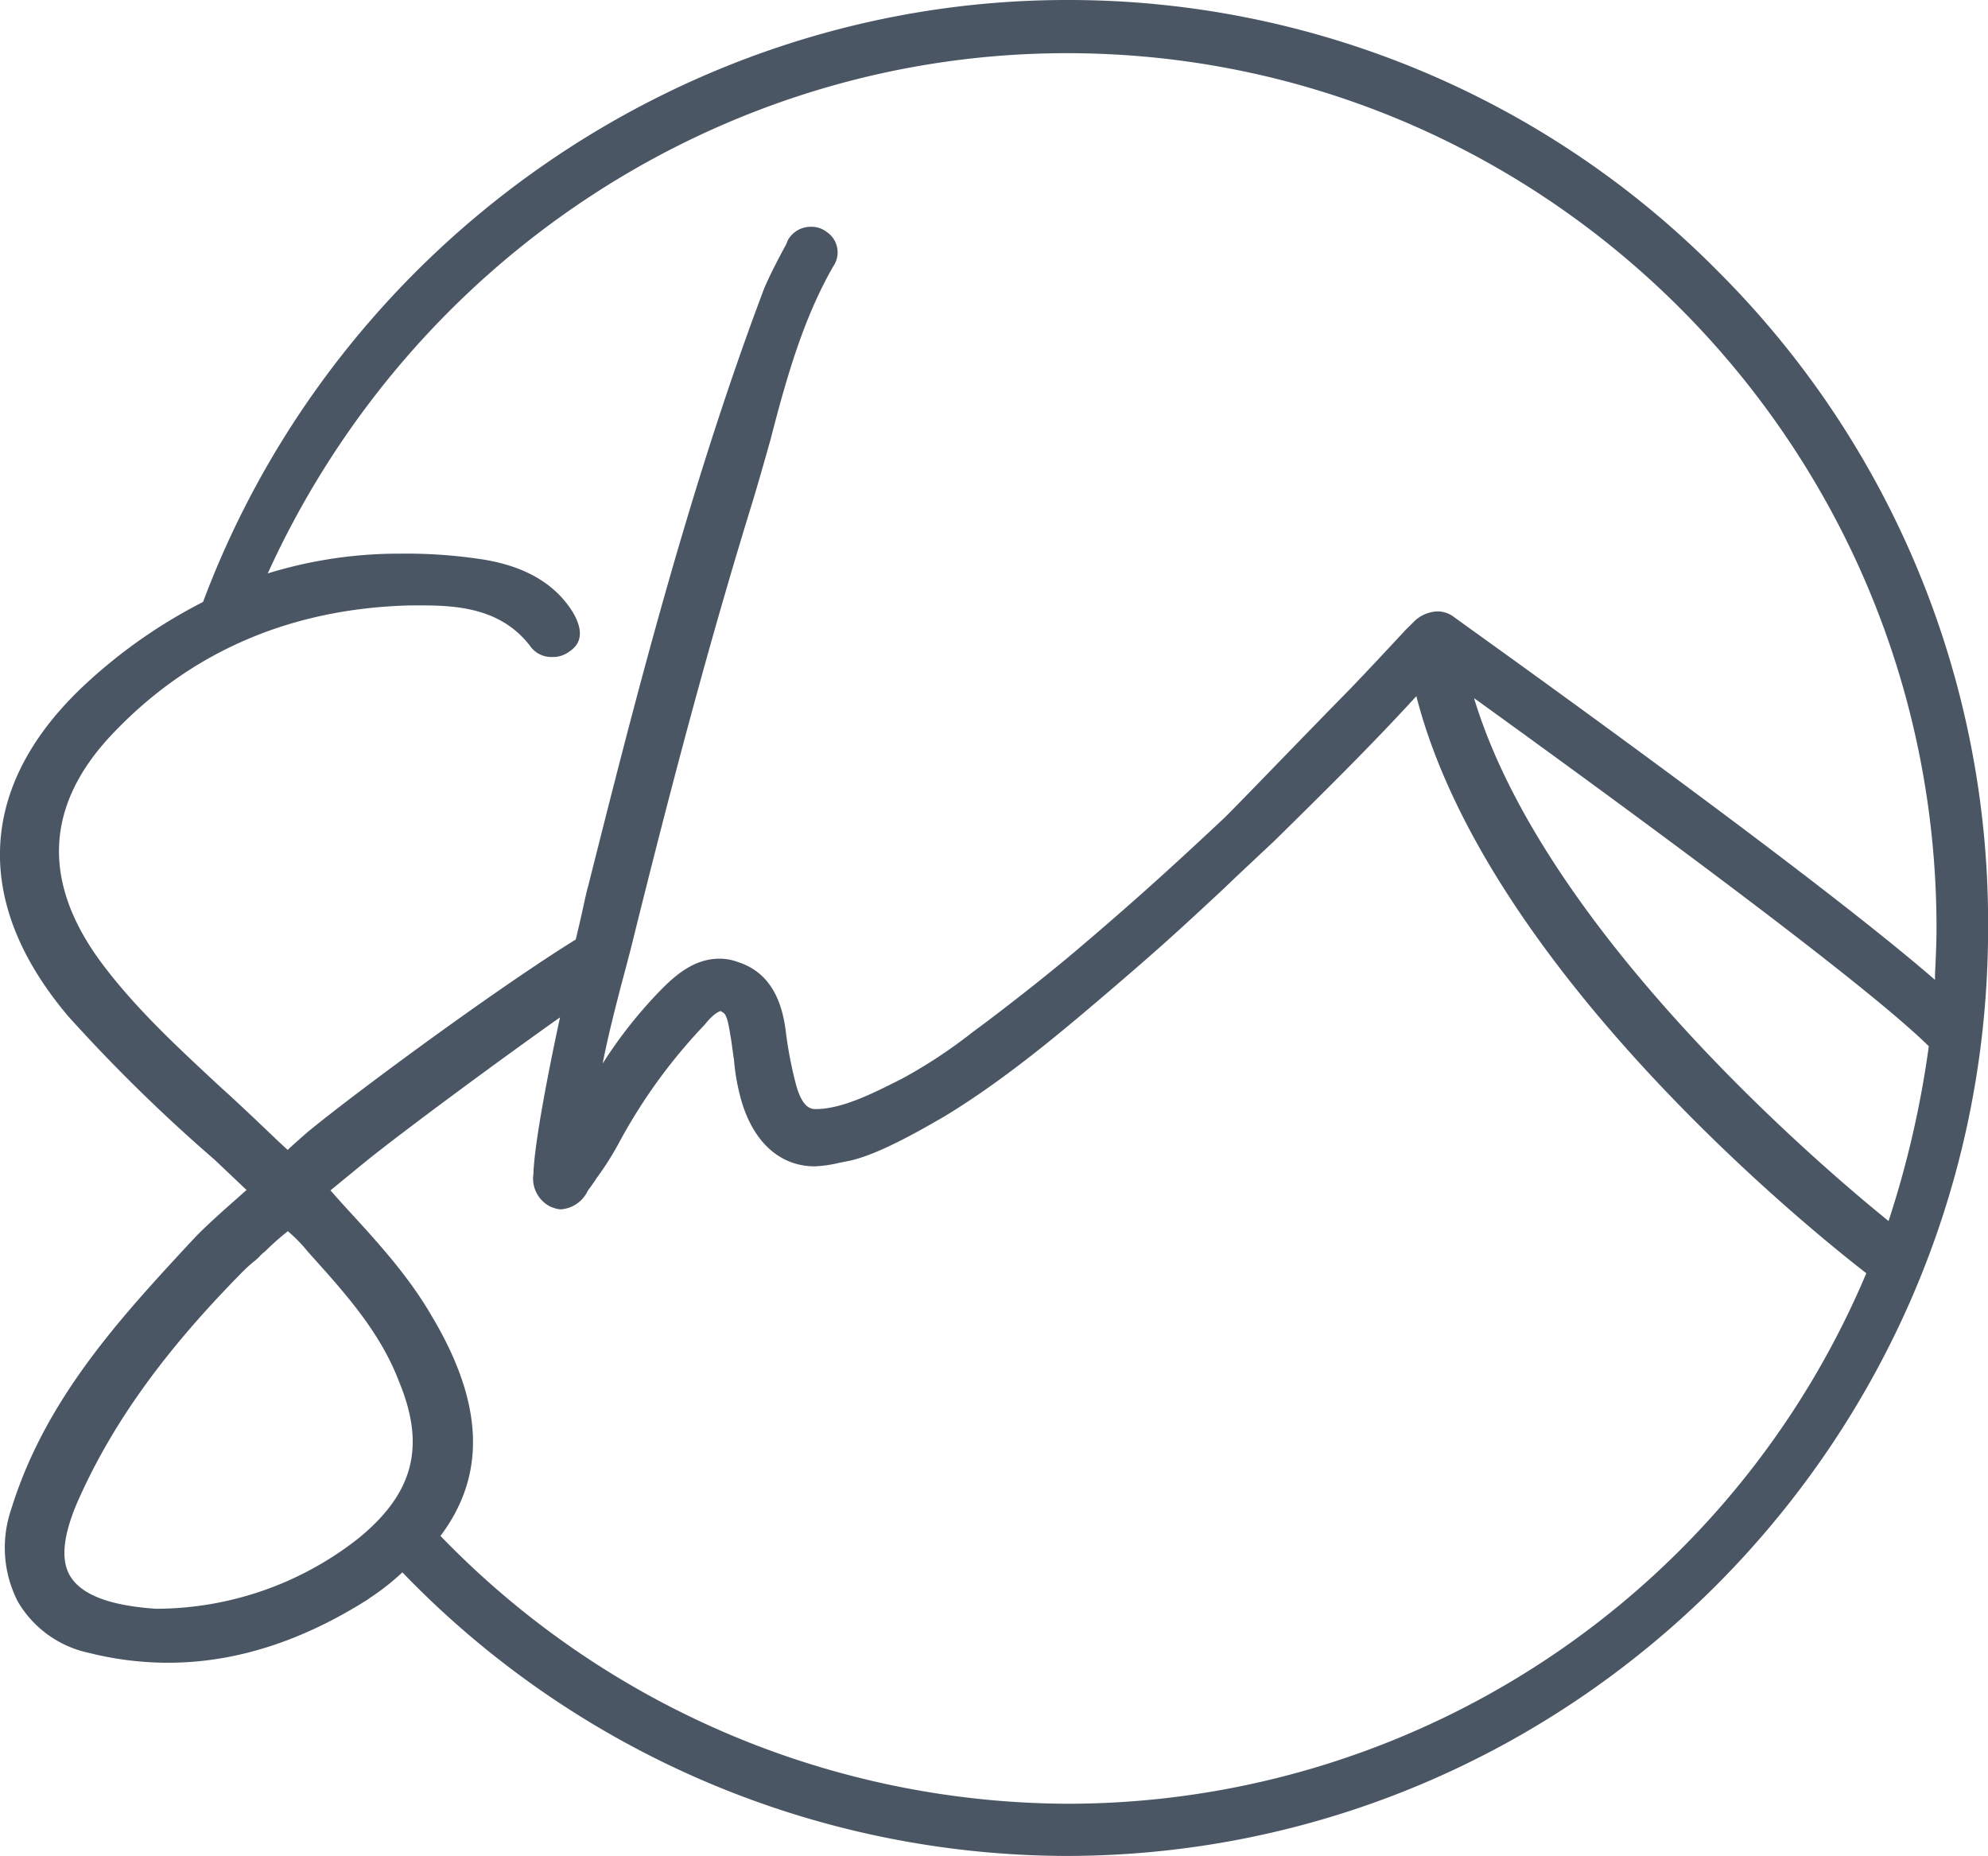 <svg xmlns="http://www.w3.org/2000/svg" viewBox="0 0 224.31 209.44"><defs><style>.cls-1{fill:#4b5664;}</style></defs><title>sh-logo</title><g id="Ebene_2" data-name="Ebene 2"><g id="Ebene_1-2" data-name="Ebene 1"><path class="cls-1" d="M193.85,30.62A103,103,0,0,0,120.38,0C77.28,0,38.13,27.29,22.91,67.92a58.62,58.62,0,0,0-13.2,9.21c-12.23,11.32-12.93,24.65-2,37.55A185.64,185.64,0,0,0,24.2,130.84l3.62,3.43-.38.33-.69.62c-1.55,1.36-3,2.65-4.5,4.14l-.37.39c-8.25,8.89-16.79,18.07-20.64,30.62A13.33,13.33,0,0,0,2,180.69a12.21,12.21,0,0,0,8.05,5.81A36.55,36.55,0,0,0,19,187.61c7.47,0,15-2.39,22.47-7.12l.32-.23a27,27,0,0,0,3.61-2.85,104.38,104.38,0,0,0,74.84,32c57.39,0,104.08-46.95,104.08-104.66A103.76,103.76,0,0,0,193.85,30.62Zm23.78,87.43a111.66,111.66,0,0,1-4.54,19.72c-7.68-6.21-38.84-32.71-46.77-59C177.46,86.81,209.56,110.07,217.63,118.05ZM32.48,138.92a16.81,16.81,0,0,1,2.27,2.33c4.18,4.64,8.13,9,10.28,14.65,3,7.26,1.67,12.53-4.52,17.62a37,37,0,0,1-22.93,8c-5.18-.36-8.33-1.55-9.64-3.65-1.07-1.75-.86-4.37.63-8,3.78-8.76,9.62-17,18.36-25.92l.3-.31c.38-.38.78-.77,1.33-1.23a5.65,5.65,0,0,0,.73-.65,5.78,5.78,0,0,1,.66-.6A28.37,28.37,0,0,1,32.48,138.92ZM41.33,131c4.13-3.32,14.28-10.84,21.86-16.21-1.35,6.22-2.86,14.09-3,17.52v.13a3.54,3.54,0,0,0,2,3.75l.28.09a2.26,2.26,0,0,0,.86.17,3.64,3.64,0,0,0,3-2.12c.26-.32.5-.68.73-1,.13-.2.25-.4.39-.58A34.37,34.37,0,0,0,70,128.65a61.43,61.43,0,0,1,9.48-13c1-1.25,1.59-1.51,1.86-1.57l.19.14c.34.14.56.7.79,2.05l.1.61c.08.42.14.87.2,1.31s.12.93.19,1.31a24.06,24.06,0,0,0,.71,4.21c1.3,5,4.37,7.89,8.42,7.89a14.55,14.55,0,0,0,2.81-.41l1.07-.21c3.25-.7,7.85-3.35,10.32-4.77l.45-.26c6.91-4.19,13.4-9.71,18.14-13.75,5.85-5,7.85-6.81,13.42-12,1.31-1.27,2.61-2.47,3.92-3.71l1.74-1.63c5.33-5.25,10.84-10.67,16-16.31,7.92,31,45.13,60.76,50.77,65.11a97.82,97.82,0,0,1-90.17,59.86,98.83,98.83,0,0,1-70.71-30.22c5.2-6.92,4.88-15-1-24.83-2.64-4.56-6.19-8.42-9.63-12.16L38,135.12l-.71-.81ZM159.68,70l-.55.55-.55.54-.23.25c-1.95,2.1-3.91,4.2-5.91,6.29-1.52,1.54-4.35,4.45-7.11,7.29-3.4,3.51-6.93,7.15-7.32,7.49-6.1,5.73-10.73,9.88-16.51,14.78-2.91,2.48-7.37,6-10.84,8.59l-.87.64a55.9,55.9,0,0,1-7.94,5.25l-.75.38c-2.75,1.38-6.17,3.09-9.06,3.09-.43,0-1.45,0-2.2-2.67a45.12,45.12,0,0,1-1.18-6.11c-.52-4.24-2.29-6.8-5.36-7.8a6,6,0,0,0-2.13-.39c-2.74,0-4.82,1.73-6.49,3.41A51.16,51.16,0,0,0,68,120c.61-3.14,1.43-6.29,2.11-8.92l.5-1.87.59-2.26c5.1-20.63,9.34-36.18,13.74-50.42.69-2.29,1.35-4.63,2-6.93C88.8,42.37,90.68,35.9,94,30.08a2.77,2.77,0,0,0-.71-3.9,2.81,2.81,0,0,0-1.85-.59,2.94,2.94,0,0,0-2.55,1.52l-.17.43c-.79,1.46-1.68,3.13-2.46,4.91C77.59,55.37,71.36,80.15,66.36,100c-.13.42-.3,1.18-.52,2.2s-.52,2.33-.88,3.81c-8.49,5.25-24.1,16.7-30.17,21.65-1.26,1.1-1.95,1.72-2.33,2.09l-1.08-1c-1.75-1.67-4.68-4.47-6.4-6l-.8-.74c-4.55-4.24-9.26-8.62-13-13.74-6.49-9-6-17.54,1.49-25.44,8.78-9.27,20.06-14.16,33.54-14.52h1.54c4.39,0,8.9.55,12,4.49a2.92,2.92,0,0,0,2.55,1.33,3,3,0,0,0,1.86-.56c1.49-.94,1.68-2.4.51-4.43-2-3.28-5.48-5.32-10.48-6.06a56.9,56.9,0,0,0-9.11-.61,50.11,50.11,0,0,0-14.87,2.23C46.46,29,81.72,6,120.38,6c54.11,0,98.12,44.28,98.12,98.7,0,1.65-.08,3.47-.17,5.22l0,.64C203.59,97.76,164.52,70,164,69.58a3,3,0,0,0-1.88-.59A4,4,0,0,0,159.68,70Z"/></g></g></svg>